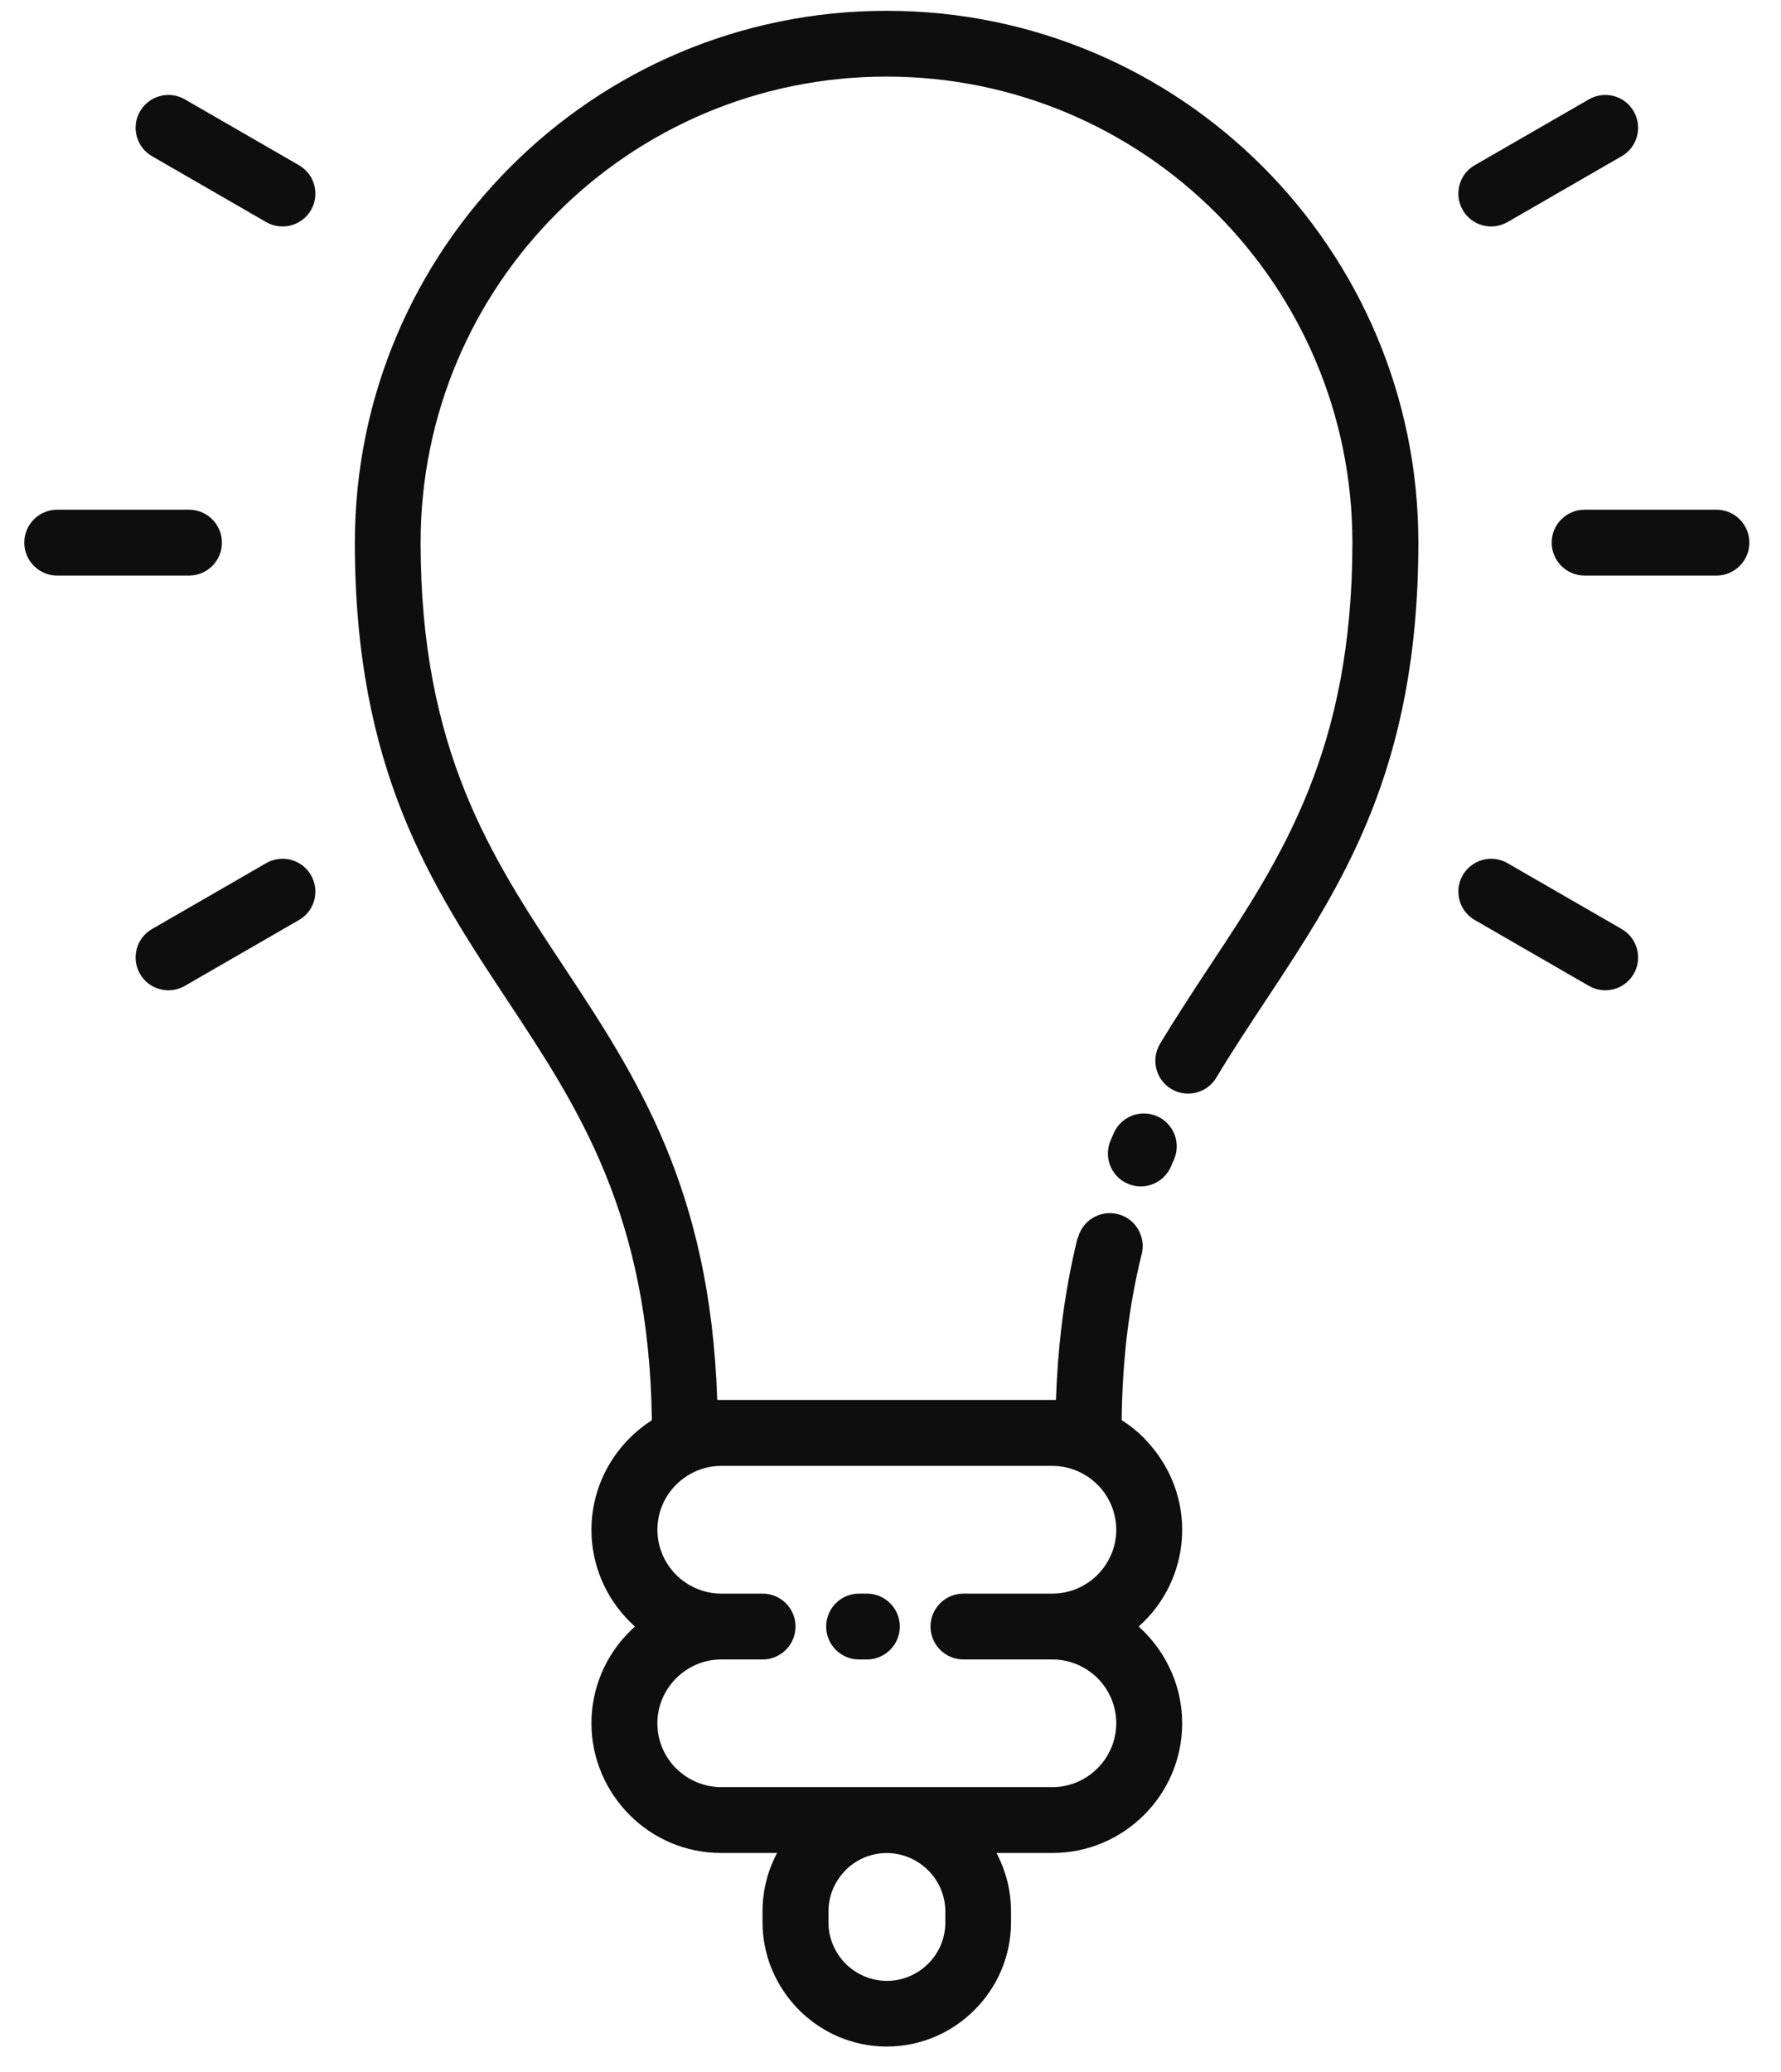 <svg width="49" height="57" viewBox="0 0 49 57" fill="none" xmlns="http://www.w3.org/2000/svg">
<path d="M30.64 31.175C30.838 30.717 31.372 30.505 31.829 30.703C32.287 30.901 32.499 31.434 32.301 31.892L32.216 32.09C32.018 32.548 31.485 32.76 31.027 32.562C30.569 32.364 30.357 31.831 30.555 31.373L30.64 31.175ZM4.181 4.296C3.749 4.046 3.603 3.494 3.853 3.062C4.103 2.63 4.655 2.484 5.087 2.734L8.227 4.546C8.659 4.796 8.805 5.348 8.555 5.78C8.305 6.211 7.753 6.358 7.321 6.108L4.181 4.296ZM40.573 25.307C40.141 25.057 39.995 24.505 40.245 24.073C40.495 23.642 41.047 23.495 41.478 23.745L44.619 25.557C45.05 25.807 45.197 26.36 44.947 26.791C44.697 27.223 44.145 27.369 43.713 27.119L40.573 25.307ZM5.087 27.119C4.655 27.369 4.1 27.223 3.853 26.791C3.603 26.36 3.749 25.805 4.181 25.557L7.321 23.745C7.753 23.495 8.307 23.642 8.555 24.073C8.805 24.505 8.659 25.059 8.227 25.307L5.087 27.119ZM41.478 6.108C41.047 6.358 40.492 6.211 40.245 5.78C39.995 5.348 40.141 4.793 40.572 4.546L43.713 2.734C44.145 2.484 44.699 2.63 44.947 3.062C45.197 3.493 45.05 4.048 44.619 4.296L41.478 6.108ZM1.574 15.833C1.074 15.833 0.668 15.427 0.668 14.927C0.668 14.427 1.074 14.021 1.574 14.021H5.2C5.7 14.021 6.106 14.427 6.106 14.927C6.106 15.427 5.7 15.833 5.2 15.833H1.574ZM43.597 15.833C43.097 15.833 42.691 15.427 42.691 14.927C42.691 14.427 43.097 14.021 43.597 14.021H47.224C47.724 14.021 48.129 14.427 48.129 14.927C48.129 15.427 47.724 15.833 47.224 15.833H43.597ZM19.842 43.837H20.981C21.481 43.837 21.887 44.243 21.887 44.743C21.887 45.243 21.481 45.649 20.981 45.649H19.818C19.346 45.656 18.917 45.852 18.603 46.166C18.285 46.484 18.086 46.923 18.086 47.404C18.086 47.891 18.285 48.329 18.598 48.643C18.922 48.962 19.36 49.16 19.842 49.16H28.956C29.437 49.16 29.876 48.962 30.194 48.643C30.513 48.325 30.711 47.886 30.711 47.404C30.711 46.921 30.513 46.482 30.197 46.163C29.881 45.852 29.451 45.654 28.979 45.649H26.507C26.007 45.649 25.601 45.243 25.601 44.743C25.601 44.243 26.007 43.837 26.507 43.837H28.979C29.451 43.83 29.881 43.634 30.194 43.321C30.513 43.002 30.711 42.563 30.711 42.082C30.711 41.617 30.527 41.193 30.232 40.876L30.194 40.841C29.881 40.527 29.449 40.331 28.979 40.324H19.818C19.346 40.331 18.917 40.527 18.603 40.841C18.285 41.157 18.087 41.598 18.087 42.082C18.087 42.563 18.285 43.002 18.603 43.321C18.917 43.634 19.349 43.83 19.818 43.837L19.842 43.837ZM29.656 34.056C29.777 33.572 30.27 33.277 30.753 33.398C31.237 33.518 31.532 34.011 31.412 34.495C31.239 35.188 31.1 35.936 31.003 36.748C30.921 37.463 30.869 38.232 30.86 39.065C31.084 39.206 31.291 39.374 31.478 39.56L31.529 39.619C32.143 40.261 32.525 41.131 32.525 42.082C32.525 43.064 32.124 43.958 31.478 44.602L31.329 44.743L31.478 44.885C32.122 45.536 32.525 46.428 32.525 47.405C32.525 48.386 32.124 49.28 31.478 49.924C30.834 50.569 29.939 50.972 28.958 50.972H27.415C27.67 51.453 27.816 51.998 27.816 52.579V52.878C27.816 53.817 27.431 54.671 26.813 55.289C26.195 55.91 25.339 56.297 24.397 56.297C23.458 56.297 22.604 55.912 21.986 55.294C21.366 54.671 20.979 53.817 20.979 52.878V52.579C20.979 51.998 21.125 51.451 21.38 50.972H19.839C18.855 50.972 17.964 50.571 17.32 49.924C16.675 49.276 16.272 48.381 16.272 47.405C16.272 46.423 16.673 45.529 17.32 44.885L17.468 44.743L17.32 44.602C16.675 43.958 16.272 43.064 16.272 42.082C16.272 41.103 16.673 40.211 17.32 39.562C17.506 39.376 17.713 39.209 17.935 39.067C17.857 33.416 15.911 30.472 13.974 27.542C11.865 24.352 9.763 21.172 9.763 14.929C9.763 10.89 11.4 7.233 14.047 4.586C16.694 1.934 20.353 0.297 24.393 0.297C28.434 0.297 32.091 1.934 34.738 4.581C37.385 7.228 39.023 10.887 39.023 14.927C39.023 21.172 36.923 24.35 34.811 27.54C34.351 28.236 33.889 28.934 33.464 29.644C33.209 30.071 32.653 30.21 32.225 29.956C31.798 29.701 31.659 29.144 31.914 28.717C32.372 27.955 32.839 27.247 33.304 26.542C35.26 23.583 37.208 20.634 37.208 14.925C37.208 11.383 35.774 8.18 33.455 5.86C31.136 3.541 27.929 2.107 24.39 2.107C20.849 2.107 17.645 3.541 15.326 5.86C13.007 8.177 11.572 11.383 11.572 14.925C11.572 20.634 13.521 23.583 15.479 26.542C17.506 29.606 19.542 32.685 19.733 38.51H29.052C29.076 37.819 29.125 37.163 29.199 36.538C29.305 35.644 29.458 34.82 29.647 34.051L29.656 34.056ZM25.532 51.446C25.247 51.161 24.851 50.981 24.419 50.974H24.379C23.961 50.979 23.584 51.144 23.3 51.408L23.265 51.446C22.973 51.739 22.793 52.14 22.793 52.581V52.88C22.793 53.322 22.975 53.725 23.265 54.018C23.558 54.308 23.959 54.49 24.402 54.49C24.843 54.49 25.244 54.308 25.537 54.018C25.829 53.727 26.009 53.327 26.009 52.883V52.583C26.009 52.142 25.827 51.741 25.537 51.449L25.532 51.446ZM23.85 43.837C24.35 43.837 24.756 44.243 24.756 44.743C24.756 45.243 24.35 45.649 23.85 45.649H23.635C23.135 45.649 22.73 45.243 22.73 44.743C22.73 44.243 23.135 43.837 23.635 43.837H23.85Z" fill="#0E0E0E"/>
</svg>
